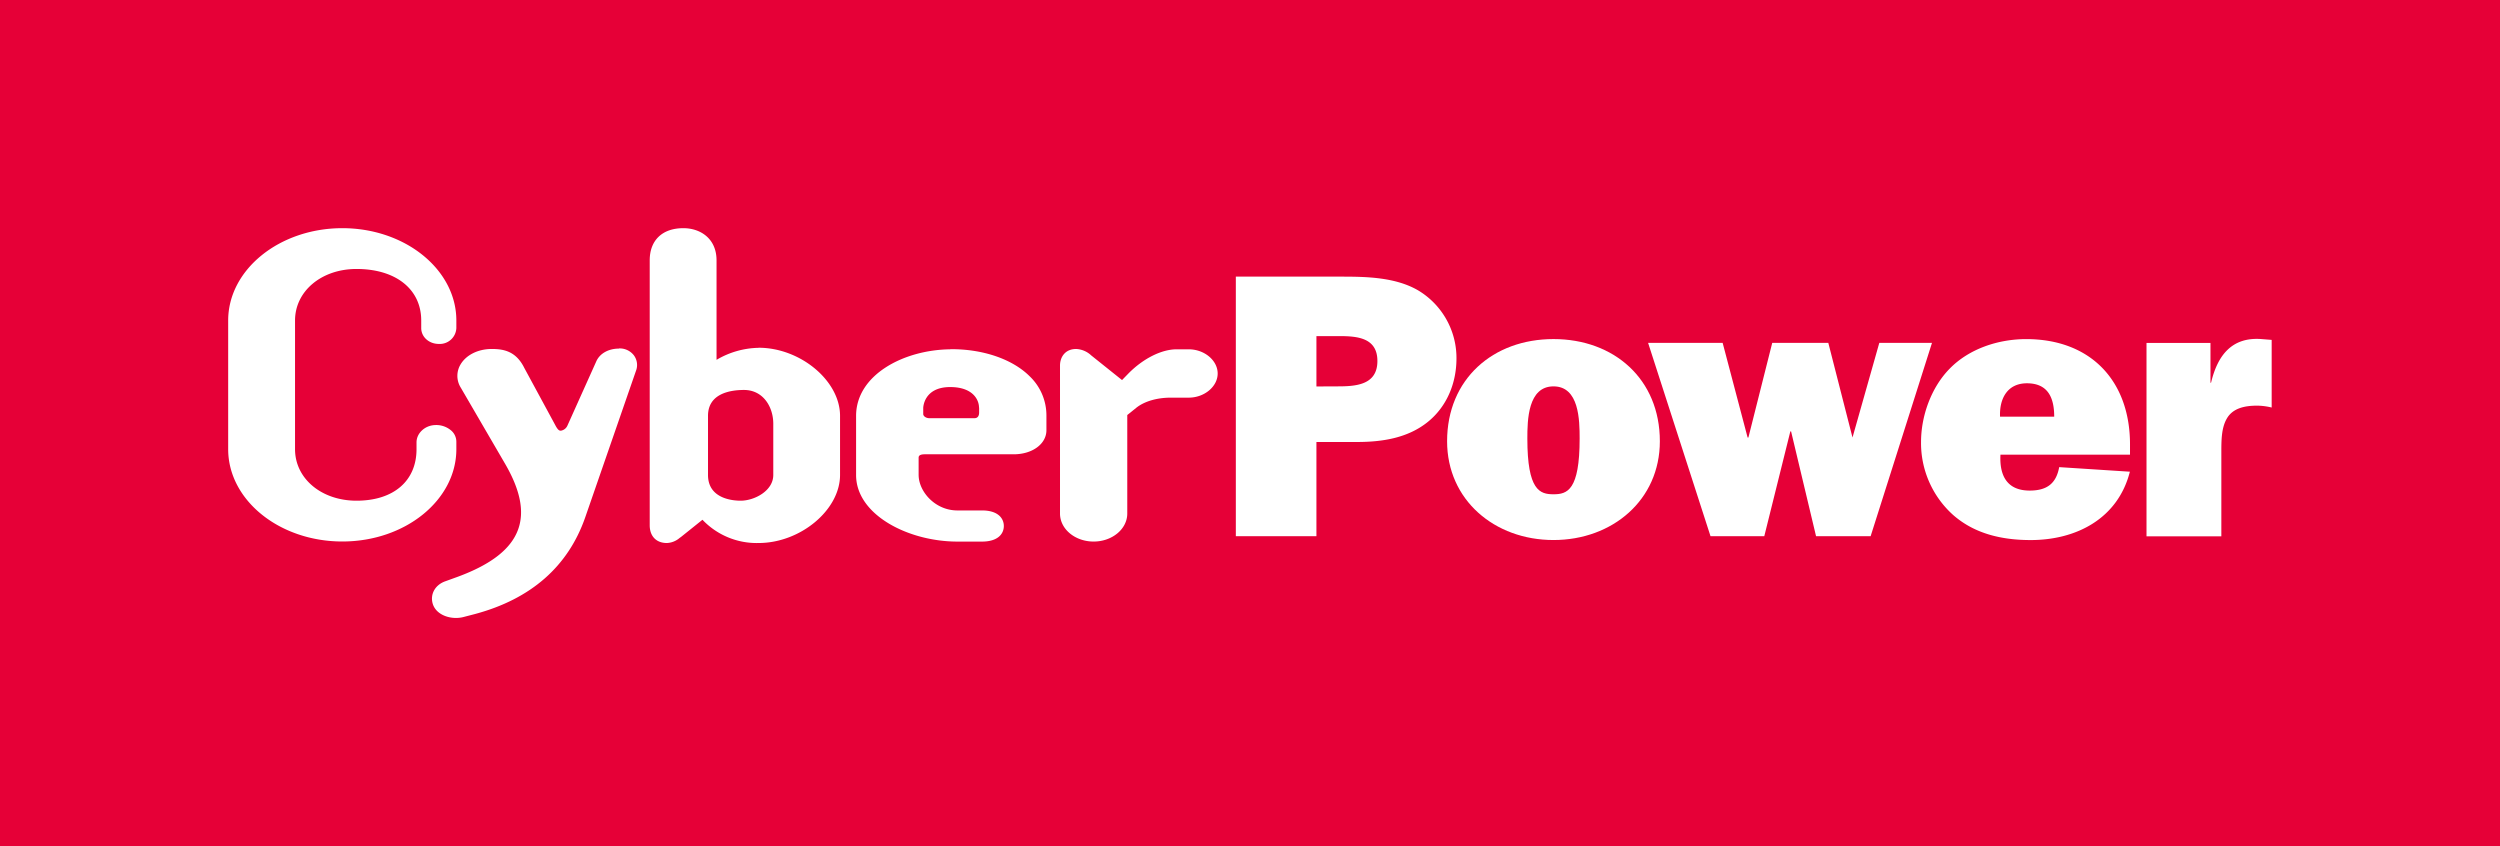 <?xml version="1.0" encoding="UTF-8"?> <svg xmlns="http://www.w3.org/2000/svg" id="圖層_1" data-name="圖層 1" viewBox="0 0 802.78 271.72"><defs><style>.cls-1{fill:#e60037;}.cls-2{fill:#fff;}</style></defs><rect class="cls-1" width="802.78" height="271.72"></rect><path class="cls-2" d="M146.54,141.82a4.77,4.77,0,0,0-1.56-3.49,7.35,7.35,0,0,0-5.37-1.83c-3.23.15-5.86,2.64-5.86,5.55v2.19c0,10.2-7.37,16.54-19.27,16.54-11.24,0-19.74-7.1-19.74-16.54V102.92c0-9.43,8.5-16.55,19.74-16.55,12.64,0,20.78,6.51,20.78,16.55v2.42c0,2.85,2.49,5.1,5.65,5.1a5.33,5.33,0,0,0,5.63-5.1v-2.42c0-16.34-16.43-29.65-36.61-29.65S73.27,86.58,73.27,102.92v41.32c0,16.34,16.44,29.64,36.66,29.64s36.61-13.3,36.61-29.64v-2.42Z"></path><path class="cls-2" d="M198.76,111.94c-3.42,0-6.22,1.6-7.32,4.18l-9.22,20.52a2.78,2.78,0,0,1-2.11,1.66c-.4,0-.89,0-1.85-1.87l-9.9-18.28c-2.65-5.36-6.58-6.09-10.45-6.09-4.34,0-8.17,1.88-10,4.93a7.11,7.11,0,0,0-.15,7.15L162.23,149c4.86,8.38,6.22,15.27,4.15,21-2.25,6.25-8.59,11.22-19.37,15.2l-4,1.45c-3.22,1.13-4.92,4.06-4.09,7.11,1.08,3.88,6.12,5.4,10,4.35h0l3.65-.95c17.94-4.83,29.84-15.25,35.34-31l16.43-47.43a5.21,5.21,0,0,0-.8-4.64,5.73,5.73,0,0,0-4.77-2.2Z"></path><path class="cls-2" d="M243.6,111.69a27.4,27.4,0,0,0-13.51,3.86V83.61c0-7.14-5.34-10.34-10.65-10.34-6.76,0-10.81,3.87-10.81,10.34v85.06c0,3.51,2.11,5.7,5.49,5.7a6.66,6.66,0,0,0,4.1-1.62l.49-.35c.09-.07,4.69-3.75,6.86-5.5a24,24,0,0,0,18,7.47c13.46,0,26.18-10.62,26.18-21.85v-19c0-11.24-12.72-21.86-26.18-21.86Zm4.71,24.41v16.42c0,5.12-6.09,8.26-10.48,8.26-2.45,0-10.48-.58-10.48-8.26v-19c0-7.21,7.24-8.3,11.55-8.3,6.18,0,9.41,5.46,9.41,10.85Z"></path><path class="cls-2" d="M305.15,112.17c-14.87.14-30.25,8.16-30.25,21.38v19c0,12.78,16.81,21.36,32.51,21.36h7.93c5.17,0,7-2.55,7-5s-1.84-5-7-5h-7.93c-7.11,0-12.43-6.05-12.43-11.44V147c0-.32,0-1.12,1.95-1.12H325.5c6,0,10.52-3.32,10.52-7.74v-4.75a17.38,17.38,0,0,0-5.4-12.58c-5.56-5.53-15.09-8.77-25.47-8.68Zm9.26,18.69v1.59c0,.7-.19,1.84-1.52,1.84H298.46c-1.16,0-2-.69-2-1.34V131c0-.06.11-6.71,8.66-6.71,7.31,0,9.25,4.12,9.25,6.57Z"></path><path class="cls-2" d="M381.72,112.17h-3.93c-4.78,0-10.65,2.94-15.35,7.67,0,0-1.2,1.24-2.14,2.2l-9.9-7.92a7.61,7.61,0,0,0-4.83-2.06c-3.59,0-5.19,2.67-5.19,5.33V164.9c0,5,4.85,9,10.79,9s10.81-4,10.81-9V133.27c.85-.67,2.85-2.29,2.85-2.29,2.61-2.1,6.67-3.29,11.12-3.29h5.77c5,0,9.29-3.55,9.29-7.75s-4.26-7.77-9.29-7.77Z"></path><path class="cls-2" d="M422.75,172.19H396.84V88.83h34c8.16,0,17.27.23,24.45,4.36a25.3,25.3,0,0,1,12.4,21.89c0,7.91-3.05,15.44-9.21,20.41-6.49,5.23-14.74,6.44-22.76,6.44h-13v30.26m6.68-48.12c5.84,0,12.9-.36,12.9-8.14,0-7.41-6.32-8-12.17-8h-7.41v16.17Z"></path><path class="cls-2" d="M533,141.69c0,18.84-15.2,31.72-34.15,31.72s-34.17-12.88-34.17-31.72c0-19.93,14.7-32.81,34.17-32.81S533,121.76,533,141.69m-42.55-.85c0,16.64,4,17.88,8.4,17.88s8.39-1.24,8.39-17.88c0-6-.16-16.77-8.39-16.77s-8.4,10.81-8.4,16.77Z"></path><polygon class="cls-2" points="600.68 172.19 583.16 172.19 575.14 138.53 574.9 138.53 566.53 172.19 549.27 172.19 529.22 110.09 553.16 110.09 561.18 140.49 561.43 140.49 569.09 110.09 587.09 110.09 594.86 140.49 603.47 110.09 620.39 110.09 600.68 172.19 600.68 172.19"></polygon><path class="cls-2" d="M683.94,151.42c-3.8,15.06-17.15,22-31.86,22-9.12,0-18-1.94-25-8.14a31,31,0,0,1-10.21-23.34c0-8.38,3.27-17.49,9.11-23.47,6.32-6.54,15.79-9.58,24.66-9.58,20.66,0,33.33,13.36,33.33,33.8V146h-41.6c-.35,6.67,2.08,11.53,9.38,11.53,5.46,0,8.51-2.18,9.48-7.53l22.74,1.47M659.63,133.8c0-6.08-2-10.72-8.76-10.72-6.32,0-8.88,5-8.63,10.72Z"></path><path class="cls-2" d="M710,122.88c2.06-8.65,6.57-14.73,16.17-14l3.29.26v21.72a20.67,20.67,0,0,0-4.63-.6c-3.9,0-7.9.74-9.84,4.27-1.69,3-1.69,7-1.69,10.69v27H689.27v-62.1h20.54v12.79Z"></path></svg> 